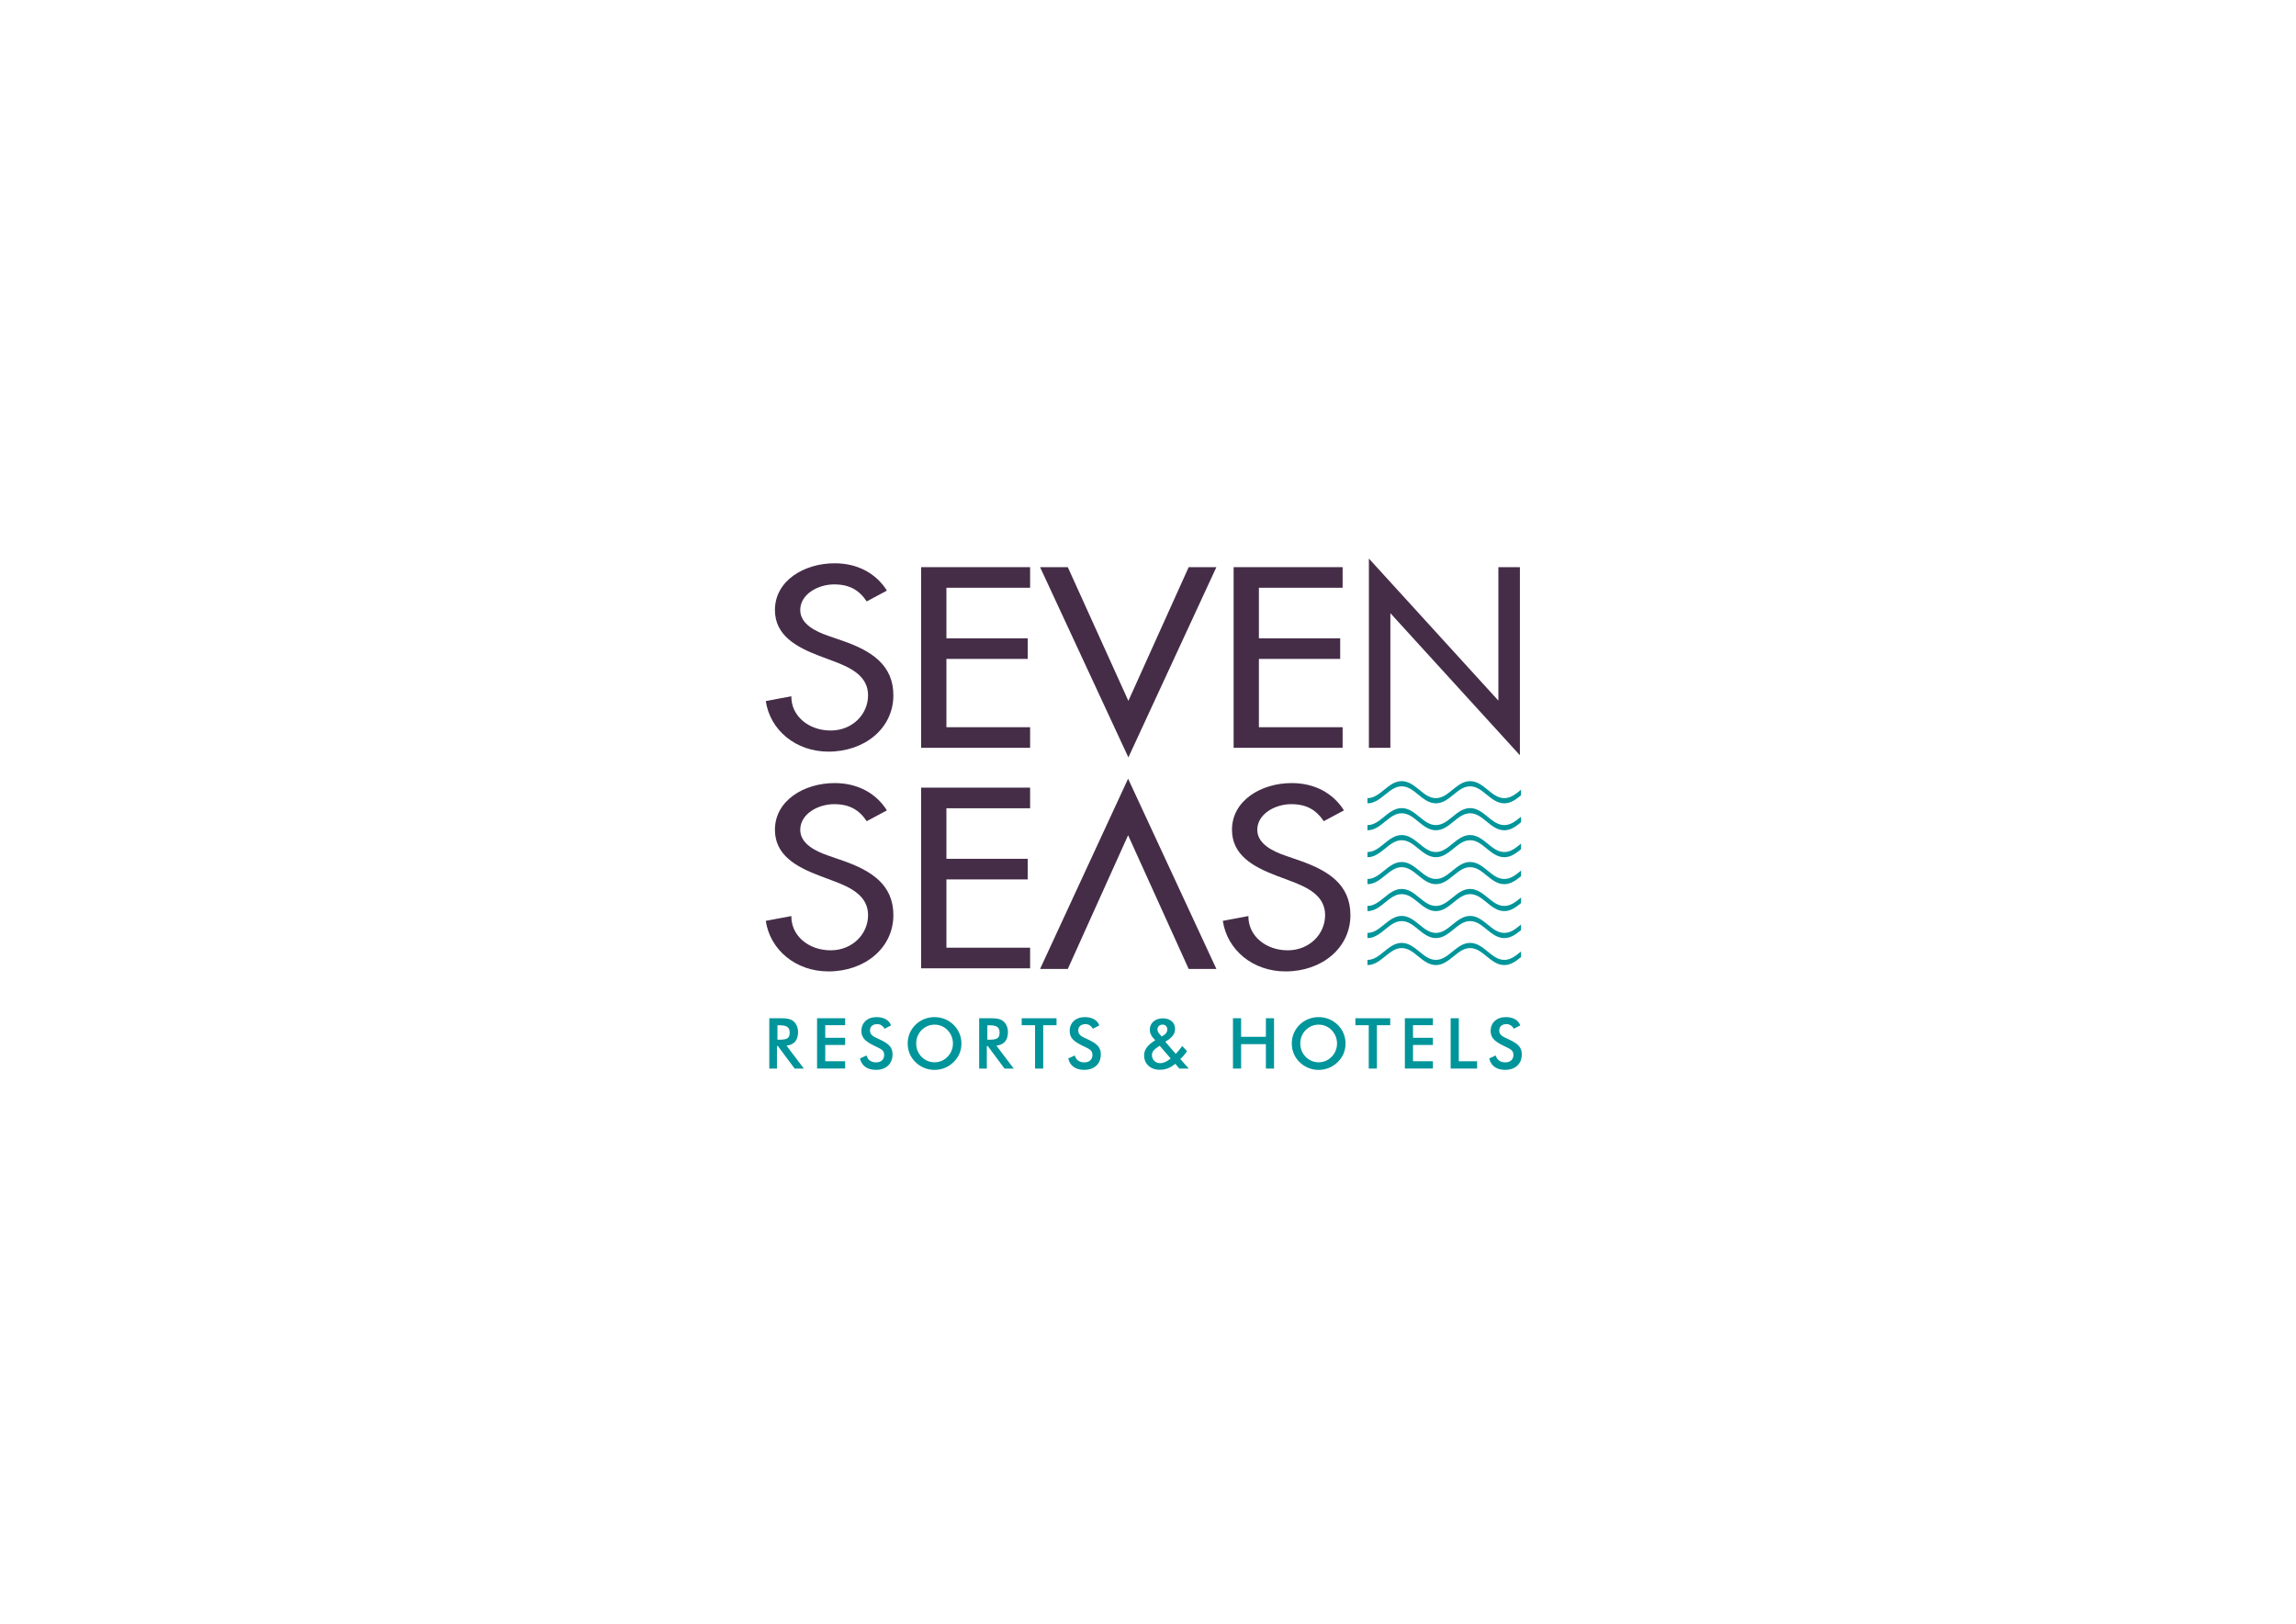 <?xml version="1.0" encoding="utf-8"?>
<!-- Generator: Adobe Illustrator 28.0.0, SVG Export Plug-In . SVG Version: 6.00 Build 0)  -->
<svg version="1.1" id="Layer_1" xmlns="http://www.w3.org/2000/svg" xmlns:xlink="http://www.w3.org/1999/xlink" x="0px" y="0px"
	 viewBox="0 0 841.89 595.28" style="enable-background:new 0 0 841.89 595.28;" xml:space="preserve">
<style type="text/css">
	.st0{fill:#452D48;}
	.st1{fill:#00959A;}
</style>
<g>
	<path class="st0" d="M317.81,220.49c-2.76-4.13-6.32-6.24-11.94-6.24c-5.92,0-12.44,3.6-12.44,9.4c0,5.18,5.73,7.9,10.36,9.49
		l5.33,1.84c10.56,3.69,18.46,8.87,18.46,19.94c0,12.04-10.46,20.64-23.79,20.64c-12.04,0-21.42-7.91-23-18.54l9.38-1.76
		c-0.1,7.29,6.42,12.56,14.41,12.56s13.72-5.97,13.72-12.91c0-7.12-6.42-10.19-12.83-12.56l-5.13-1.93
		c-8.49-3.25-16.19-7.55-16.19-16.78c0-10.72,10.66-17.13,21.91-17.13c8.29,0,15.1,3.6,19.15,10.01L317.81,220.49z"/>
</g>
<polygon class="st0" points="337.75,207.93 377.72,207.93 377.72,215.48 347.03,215.48 347.03,234.02 376.83,234.02 376.83,241.57 
	347.03,241.57 347.03,266.61 377.72,266.61 377.72,274.16 337.75,274.16 "/>
<polygon class="st0" points="413.75,256.95 435.86,207.93 446.02,207.93 413.75,277.68 381.37,207.93 391.54,207.93 "/>
<polygon class="st0" points="452.34,207.93 492.31,207.93 492.31,215.48 461.61,215.48 461.61,234.02 491.42,234.02 491.42,241.57 
	461.61,241.57 461.61,266.61 492.31,266.61 492.31,274.16 452.34,274.16 "/>
<polygon class="st0" points="501.94,204.77 501.94,274.16 509.82,274.16 509.82,224.8 557.31,276.89 557.31,207.93 549.42,207.93 
	549.42,256.86 "/>
<g>
	<path class="st0" d="M317.81,301.06c-2.76-4.13-6.32-6.24-11.94-6.24c-5.92,0-12.44,3.6-12.44,9.4c0,5.18,5.73,7.9,10.36,9.49
		l5.33,1.85c10.56,3.69,18.46,8.87,18.46,19.94c0,12.03-10.46,20.64-23.79,20.64c-12.04,0-21.42-7.91-23-18.54l9.38-1.76
		c-0.1,7.29,6.42,12.56,14.41,12.56s13.72-5.97,13.72-12.91c0-7.11-6.42-10.19-12.83-12.56l-5.13-1.93
		c-8.49-3.25-16.19-7.55-16.19-16.78c0-10.72,10.66-17.13,21.91-17.13c8.29,0,15.1,3.6,19.15,10.01L317.81,301.06z"/>
</g>
<polygon class="st0" points="337.75,288.76 377.72,288.76 377.72,296.32 347.03,296.32 347.03,314.85 376.83,314.85 376.83,322.41 
	347.03,322.41 347.03,347.44 377.72,347.44 377.72,355 337.75,355 "/>
<polygon class="st0" points="413.65,306.21 391.54,355.23 381.37,355.23 413.65,285.48 446.02,355.23 435.86,355.23 "/>
<path class="st0" d="M485.4,301.06c-2.77-4.13-6.32-6.24-11.94-6.24c-5.92,0-12.44,3.6-12.44,9.4c0,5.18,5.73,7.9,10.36,9.49
	l5.33,1.85c10.56,3.69,18.46,8.87,18.46,19.94c0,12.03-10.46,20.64-23.79,20.64c-12.04,0-21.42-7.91-23-18.54l9.38-1.76
	c-0.1,7.29,6.41,12.56,14.41,12.56c7.99,0,13.72-5.97,13.72-12.91c0-7.11-6.42-10.19-12.83-12.56l-5.13-1.93
	c-8.49-3.25-16.19-7.55-16.19-16.78c0-10.72,10.66-17.13,21.91-17.13c8.29,0,15.1,3.6,19.15,10.01L485.4,301.06z"/>
<path class="st1" d="M557.75,348.81c-0.02,0.02-0.05,0.04-0.07,0.06c-1.92,1.56-3.73,3.04-6.08,3.04c-2.35,0-4.16-1.47-6.08-3.04
	c-1.92-1.57-3.91-3.19-6.47-3.19c-2.55,0-4.54,1.62-6.47,3.19c-1.92,1.56-3.73,3.04-6.07,3.04c-2.35,0-4.16-1.47-6.07-3.04
	c-1.93-1.57-3.92-3.19-6.47-3.19c-2.55,0-4.54,1.62-6.47,3.19c-1.92,1.56-3.73,3.04-6.07,3.04c0,0-0.01,0-0.01,0v1.9
	c0,0,0.01,0,0.01,0c2.55,0,4.54-1.62,6.47-3.19c1.92-1.56,3.73-3.04,6.07-3.04c2.35,0,4.16,1.48,6.07,3.04
	c1.93,1.57,3.92,3.19,6.47,3.19c2.55,0,4.54-1.62,6.47-3.19c1.92-1.56,3.73-3.04,6.07-3.04c2.35,0,4.16,1.48,6.07,3.04
	c1.93,1.57,3.92,3.19,6.47,3.19c2.41,0,4.32-1.45,6.14-2.93V348.81z"/>
<path class="st1" d="M557.75,338.93c-0.02,0.02-0.05,0.04-0.07,0.05c-1.92,1.56-3.73,3.04-6.08,3.04c-2.35,0-4.16-1.47-6.08-3.04
	c-1.92-1.57-3.91-3.19-6.47-3.19c-2.55,0-4.54,1.62-6.47,3.19c-1.92,1.56-3.73,3.04-6.07,3.04c-2.35,0-4.16-1.47-6.07-3.04
	c-1.93-1.57-3.92-3.19-6.47-3.19c-2.55,0-4.54,1.62-6.47,3.19c-1.92,1.56-3.73,3.04-6.07,3.04c0,0-0.01,0-0.01,0v1.9
	c0,0,0.01,0,0.01,0c2.55,0,4.54-1.62,6.47-3.19c1.92-1.56,3.73-3.04,6.07-3.04c2.35,0,4.16,1.48,6.07,3.04
	c1.93,1.57,3.92,3.19,6.47,3.19c2.55,0,4.54-1.62,6.47-3.19c1.92-1.56,3.73-3.04,6.07-3.04c2.35,0,4.16,1.48,6.07,3.04
	c1.93,1.57,3.92,3.19,6.47,3.19c2.41,0,4.32-1.45,6.14-2.93V338.93z"/>
<path class="st1" d="M557.75,329.04c-0.02,0.02-0.05,0.04-0.07,0.05c-1.92,1.56-3.73,3.04-6.08,3.04c-2.35,0-4.16-1.47-6.08-3.04
	c-1.92-1.57-3.91-3.19-6.47-3.19c-2.55,0-4.54,1.62-6.47,3.19c-1.92,1.56-3.73,3.04-6.07,3.04c-2.35,0-4.16-1.47-6.07-3.04
	c-1.93-1.57-3.92-3.19-6.47-3.19c-2.55,0-4.54,1.62-6.47,3.19c-1.92,1.56-3.73,3.04-6.07,3.04c0,0-0.01,0-0.01,0v1.9
	c0,0,0.01,0,0.01,0c2.55,0,4.54-1.62,6.47-3.19c1.92-1.56,3.73-3.04,6.07-3.04c2.35,0,4.16,1.48,6.07,3.04
	c1.93,1.57,3.92,3.19,6.47,3.19c2.55,0,4.54-1.62,6.47-3.19c1.92-1.56,3.73-3.04,6.07-3.04c2.35,0,4.16,1.48,6.07,3.04
	c1.93,1.57,3.92,3.19,6.47,3.19c2.41,0,4.32-1.45,6.14-2.93V329.04z"/>
<path class="st1" d="M557.75,319.16c-0.02,0.02-0.05,0.04-0.07,0.05c-1.92,1.56-3.73,3.04-6.08,3.04c-2.35,0-4.16-1.47-6.08-3.04
	c-1.92-1.57-3.91-3.19-6.47-3.19c-2.55,0-4.54,1.62-6.47,3.19c-1.92,1.56-3.73,3.04-6.07,3.04c-2.35,0-4.16-1.47-6.07-3.04
	c-1.93-1.57-3.92-3.19-6.47-3.19c-2.55,0-4.54,1.62-6.47,3.19c-1.92,1.56-3.73,3.04-6.07,3.04c0,0-0.01,0-0.01,0v1.9
	c0,0,0.01,0,0.01,0c2.55,0,4.54-1.62,6.47-3.19c1.92-1.56,3.73-3.04,6.07-3.04c2.35,0,4.16,1.48,6.07,3.04
	c1.93,1.57,3.92,3.19,6.47,3.19c2.55,0,4.54-1.62,6.47-3.19c1.92-1.56,3.73-3.04,6.07-3.04c2.35,0,4.16,1.48,6.07,3.04
	c1.93,1.57,3.92,3.19,6.47,3.19c2.41,0,4.32-1.45,6.14-2.93V319.16z"/>
<path class="st1" d="M557.75,309.28c-0.02,0.02-0.05,0.04-0.07,0.05c-1.92,1.56-3.73,3.04-6.08,3.04c-2.35,0-4.16-1.47-6.08-3.04
	c-1.92-1.57-3.91-3.19-6.47-3.19c-2.55,0-4.54,1.62-6.47,3.19c-1.92,1.56-3.73,3.04-6.07,3.04c-2.35,0-4.16-1.47-6.07-3.04
	c-1.93-1.57-3.92-3.19-6.47-3.19c-2.55,0-4.54,1.62-6.47,3.19c-1.92,1.56-3.73,3.04-6.07,3.04c0,0-0.01,0-0.01,0v1.9
	c0,0,0.01,0,0.01,0c2.55,0,4.54-1.62,6.47-3.19c1.92-1.56,3.73-3.04,6.07-3.04c2.35,0,4.16,1.48,6.07,3.04
	c1.93,1.57,3.92,3.19,6.47,3.19c2.55,0,4.54-1.62,6.47-3.19c1.92-1.56,3.73-3.04,6.07-3.04c2.35,0,4.16,1.48,6.07,3.04
	c1.93,1.57,3.92,3.19,6.47,3.19c2.41,0,4.32-1.45,6.14-2.93V309.28z"/>
<path class="st1" d="M557.75,299.4c-0.02,0.02-0.05,0.04-0.07,0.05c-1.92,1.56-3.73,3.04-6.08,3.04c-2.35,0-4.16-1.47-6.08-3.04
	c-1.92-1.57-3.91-3.19-6.47-3.19c-2.55,0-4.54,1.62-6.47,3.19c-1.92,1.56-3.73,3.04-6.07,3.04c-2.35,0-4.16-1.47-6.07-3.04
	c-1.93-1.57-3.92-3.19-6.47-3.19c-2.55,0-4.54,1.62-6.47,3.19c-1.92,1.56-3.73,3.04-6.07,3.04c0,0-0.01,0-0.01,0v1.9
	c0,0,0.01,0,0.01,0c2.55,0,4.54-1.62,6.47-3.19c1.92-1.56,3.73-3.04,6.07-3.04c2.35,0,4.16,1.48,6.07,3.04
	c1.93,1.57,3.92,3.19,6.47,3.19c2.55,0,4.54-1.62,6.47-3.19c1.92-1.56,3.73-3.04,6.07-3.04c2.35,0,4.16,1.48,6.07,3.04
	c1.93,1.57,3.92,3.19,6.47,3.19c2.41,0,4.32-1.45,6.14-2.93V299.4z"/>
<path class="st1" d="M557.75,289.52c-0.02,0.02-0.05,0.04-0.07,0.05c-1.92,1.56-3.73,3.04-6.08,3.04c-2.35,0-4.16-1.47-6.08-3.04
	c-1.92-1.57-3.91-3.19-6.47-3.19c-2.55,0-4.54,1.62-6.47,3.19c-1.92,1.56-3.73,3.04-6.07,3.04c-2.35,0-4.16-1.47-6.07-3.04
	c-1.93-1.57-3.92-3.19-6.47-3.19c-2.55,0-4.54,1.62-6.47,3.19c-1.92,1.56-3.73,3.04-6.07,3.04c0,0-0.01,0-0.01,0v1.9
	c0,0,0.01,0,0.01,0c2.55,0,4.54-1.62,6.47-3.19c1.92-1.56,3.73-3.04,6.07-3.04c2.35,0,4.16,1.48,6.07,3.04
	c1.93,1.57,3.92,3.19,6.47,3.19c2.55,0,4.54-1.62,6.47-3.19c1.92-1.56,3.73-3.04,6.07-3.04c2.35,0,4.16,1.48,6.07,3.04
	c1.93,1.57,3.92,3.19,6.47,3.19c2.41,0,4.32-1.45,6.14-2.93V289.52z"/>
<g>
	<path class="st1" d="M284.89,391.75h-2.81V373.3h4.18c1.99,0,3.46,0.16,4.59,1.03c1.11,0.88,1.78,2.32,1.78,4.05
		c0,2.97-1.44,4.64-4.23,4.98l6.35,8.39h-3.38l-6.14-8.26h-0.34V391.75z M285.61,381.17c2.63,0,3.95-0.31,3.95-2.53
		c0-2.27-1.26-2.76-3.95-2.76h-0.54v5.29H285.61z"/>
	<path class="st1" d="M299.6,373.3h10.3v2.55h-7.3v4.62h7.3v2.63h-7.3v5.96h7.3v2.68h-10.3V373.3z"/>
	<path class="st1" d="M317.73,386.95c0.44,1.65,1.68,2.53,3.56,2.53c1.81,0,2.92-1.08,2.92-2.74c0-1.81-1.37-2.25-3.28-3.17
		c-3.28-1.6-5.08-2.84-5.08-5.62c0-2.97,2.19-5.06,5.55-5.06c2.73,0,4.62,1.11,5.32,3.04l-2.35,1.21c-0.72-1.13-1.57-1.68-2.74-1.68
		c-1.63,0-2.63,0.93-2.63,2.32c0,1.78,1.45,2.32,3.51,3.28c3.25,1.5,4.77,2.81,4.77,5.47c0,3.43-2.3,5.7-6.12,5.7
		c-3.15,0-5.21-1.5-5.83-4.18L317.73,386.95z"/>
	<path class="st1" d="M349.65,389.4c-1.88,1.83-4.33,2.84-6.97,2.84s-5.13-1.01-6.99-2.84c-1.88-1.83-2.86-4.21-2.86-6.84
		s0.98-5.01,2.86-6.86c1.88-1.83,4.33-2.81,6.99-2.81s5.08,0.98,6.97,2.81c1.88,1.86,2.89,4.26,2.89,6.86
		C352.54,385.2,351.53,387.57,349.65,389.4z M347.43,377.66c-1.26-1.32-2.97-2.01-4.75-2.01c-1.78,0-3.48,0.7-4.77,2.01
		c-1.29,1.32-1.96,3.04-1.96,4.9c0,1.86,0.67,3.56,1.96,4.88c1.29,1.32,2.97,2.01,4.77,2.01s3.46-0.7,4.75-2.01
		c1.29-1.32,1.99-3.02,1.99-4.88C349.42,380.71,348.72,378.98,347.43,377.66z"/>
	<path class="st1" d="M361.85,391.75h-2.81V373.3h4.18c1.99,0,3.46,0.16,4.59,1.03c1.11,0.88,1.78,2.32,1.78,4.05
		c0,2.97-1.44,4.64-4.23,4.98l6.35,8.39h-3.38l-6.14-8.26h-0.34V391.75z M362.58,381.17c2.63,0,3.95-0.31,3.95-2.53
		c0-2.27-1.26-2.76-3.95-2.76h-0.54v5.29H362.58z"/>
	<path class="st1" d="M382.52,391.75h-2.99v-15.89h-4.9v-2.55h12.77v2.55h-4.88V391.75z"/>
	<path class="st1" d="M394.1,386.95c0.44,1.65,1.68,2.53,3.56,2.53c1.81,0,2.92-1.08,2.92-2.74c0-1.81-1.37-2.25-3.28-3.17
		c-3.28-1.6-5.08-2.84-5.08-5.62c0-2.97,2.19-5.06,5.55-5.06c2.73,0,4.62,1.11,5.32,3.04l-2.35,1.21c-0.72-1.13-1.57-1.68-2.74-1.68
		c-1.63,0-2.63,0.93-2.63,2.32c0,1.78,1.45,2.32,3.51,3.28c3.25,1.5,4.77,2.81,4.77,5.47c0,3.43-2.3,5.7-6.12,5.7
		c-3.15,0-5.21-1.5-5.83-4.18L394.1,386.95z"/>
	<path class="st1" d="M430.94,390c-1.73,1.5-3.51,2.19-5.7,2.19c-3.46,0-5.73-2.25-5.73-5.26c0-2.19,1.37-3.87,4.1-5.57l-0.75-0.8
		c-0.83-0.9-1.26-1.99-1.26-3.07c0-2.37,1.91-4.15,4.75-4.15s4.52,1.57,4.52,3.9c0,1.88-1.19,3.28-3.59,4.67l3.84,4.46
		c0.83-0.83,1.6-1.81,2.37-2.89l1.75,1.88c-0.7,1.11-1.52,2.06-2.45,2.89l3.1,3.51h-3.46L430.94,390z M425.22,383.39l-0.46,0.31
		c-1.52,0.98-2.37,1.83-2.37,3.15c0,1.6,1.26,2.92,2.99,2.92c1.24,0,2.53-0.57,3.87-1.73L425.22,383.39z M426.61,379.6
		c0.96-0.57,1.42-1.29,1.42-2.19c0-1.06-0.72-1.78-1.73-1.78c-1.13,0-1.88,0.75-1.88,1.81c0,0.52,0.21,1.01,0.59,1.44l0.93,1.11
		L426.61,379.6z"/>
	<path class="st1" d="M452.1,373.3h2.99v6.81h9.08v-6.81h2.99v18.45h-2.99v-8.95h-9.08v8.95h-2.99V373.3z"/>
	<path class="st1" d="M490.49,389.4c-1.88,1.83-4.33,2.84-6.97,2.84s-5.13-1.01-6.99-2.84c-1.88-1.83-2.86-4.21-2.86-6.84
		s0.98-5.01,2.86-6.86c1.88-1.83,4.33-2.81,6.99-2.81c2.66,0,5.08,0.98,6.97,2.81c1.88,1.86,2.89,4.26,2.89,6.86
		C493.38,385.2,492.37,387.57,490.49,389.4z M488.27,377.66c-1.26-1.32-2.97-2.01-4.75-2.01s-3.48,0.7-4.77,2.01
		c-1.29,1.32-1.96,3.04-1.96,4.9c0,1.86,0.67,3.56,1.96,4.88c1.29,1.32,2.97,2.01,4.77,2.01c1.81,0,3.46-0.7,4.75-2.01
		c1.29-1.32,1.99-3.02,1.99-4.88C490.26,380.71,489.56,378.98,488.27,377.66z"/>
	<path class="st1" d="M504.88,391.75h-2.99v-15.89h-4.9v-2.55h12.77v2.55h-4.88V391.75z"/>
	<path class="st1" d="M515.13,373.3h10.29v2.55h-7.3v4.62h7.3v2.63h-7.3v5.96h7.3v2.68h-10.29V373.3z"/>
	<path class="st1" d="M531.92,373.3h2.99v15.77h6.71v2.68h-9.7V373.3z"/>
	<path class="st1" d="M548.46,386.95c0.44,1.65,1.68,2.53,3.56,2.53c1.81,0,2.92-1.08,2.92-2.74c0-1.81-1.37-2.25-3.28-3.17
		c-3.28-1.6-5.08-2.84-5.08-5.62c0-2.97,2.19-5.06,5.55-5.06c2.74,0,4.62,1.11,5.32,3.04l-2.35,1.21c-0.72-1.13-1.57-1.68-2.74-1.68
		c-1.62,0-2.63,0.93-2.63,2.32c0,1.78,1.45,2.32,3.51,3.28c3.25,1.5,4.77,2.81,4.77,5.47c0,3.43-2.3,5.7-6.12,5.7
		c-3.15,0-5.21-1.5-5.83-4.18L548.46,386.95z"/>
</g>
</svg>
